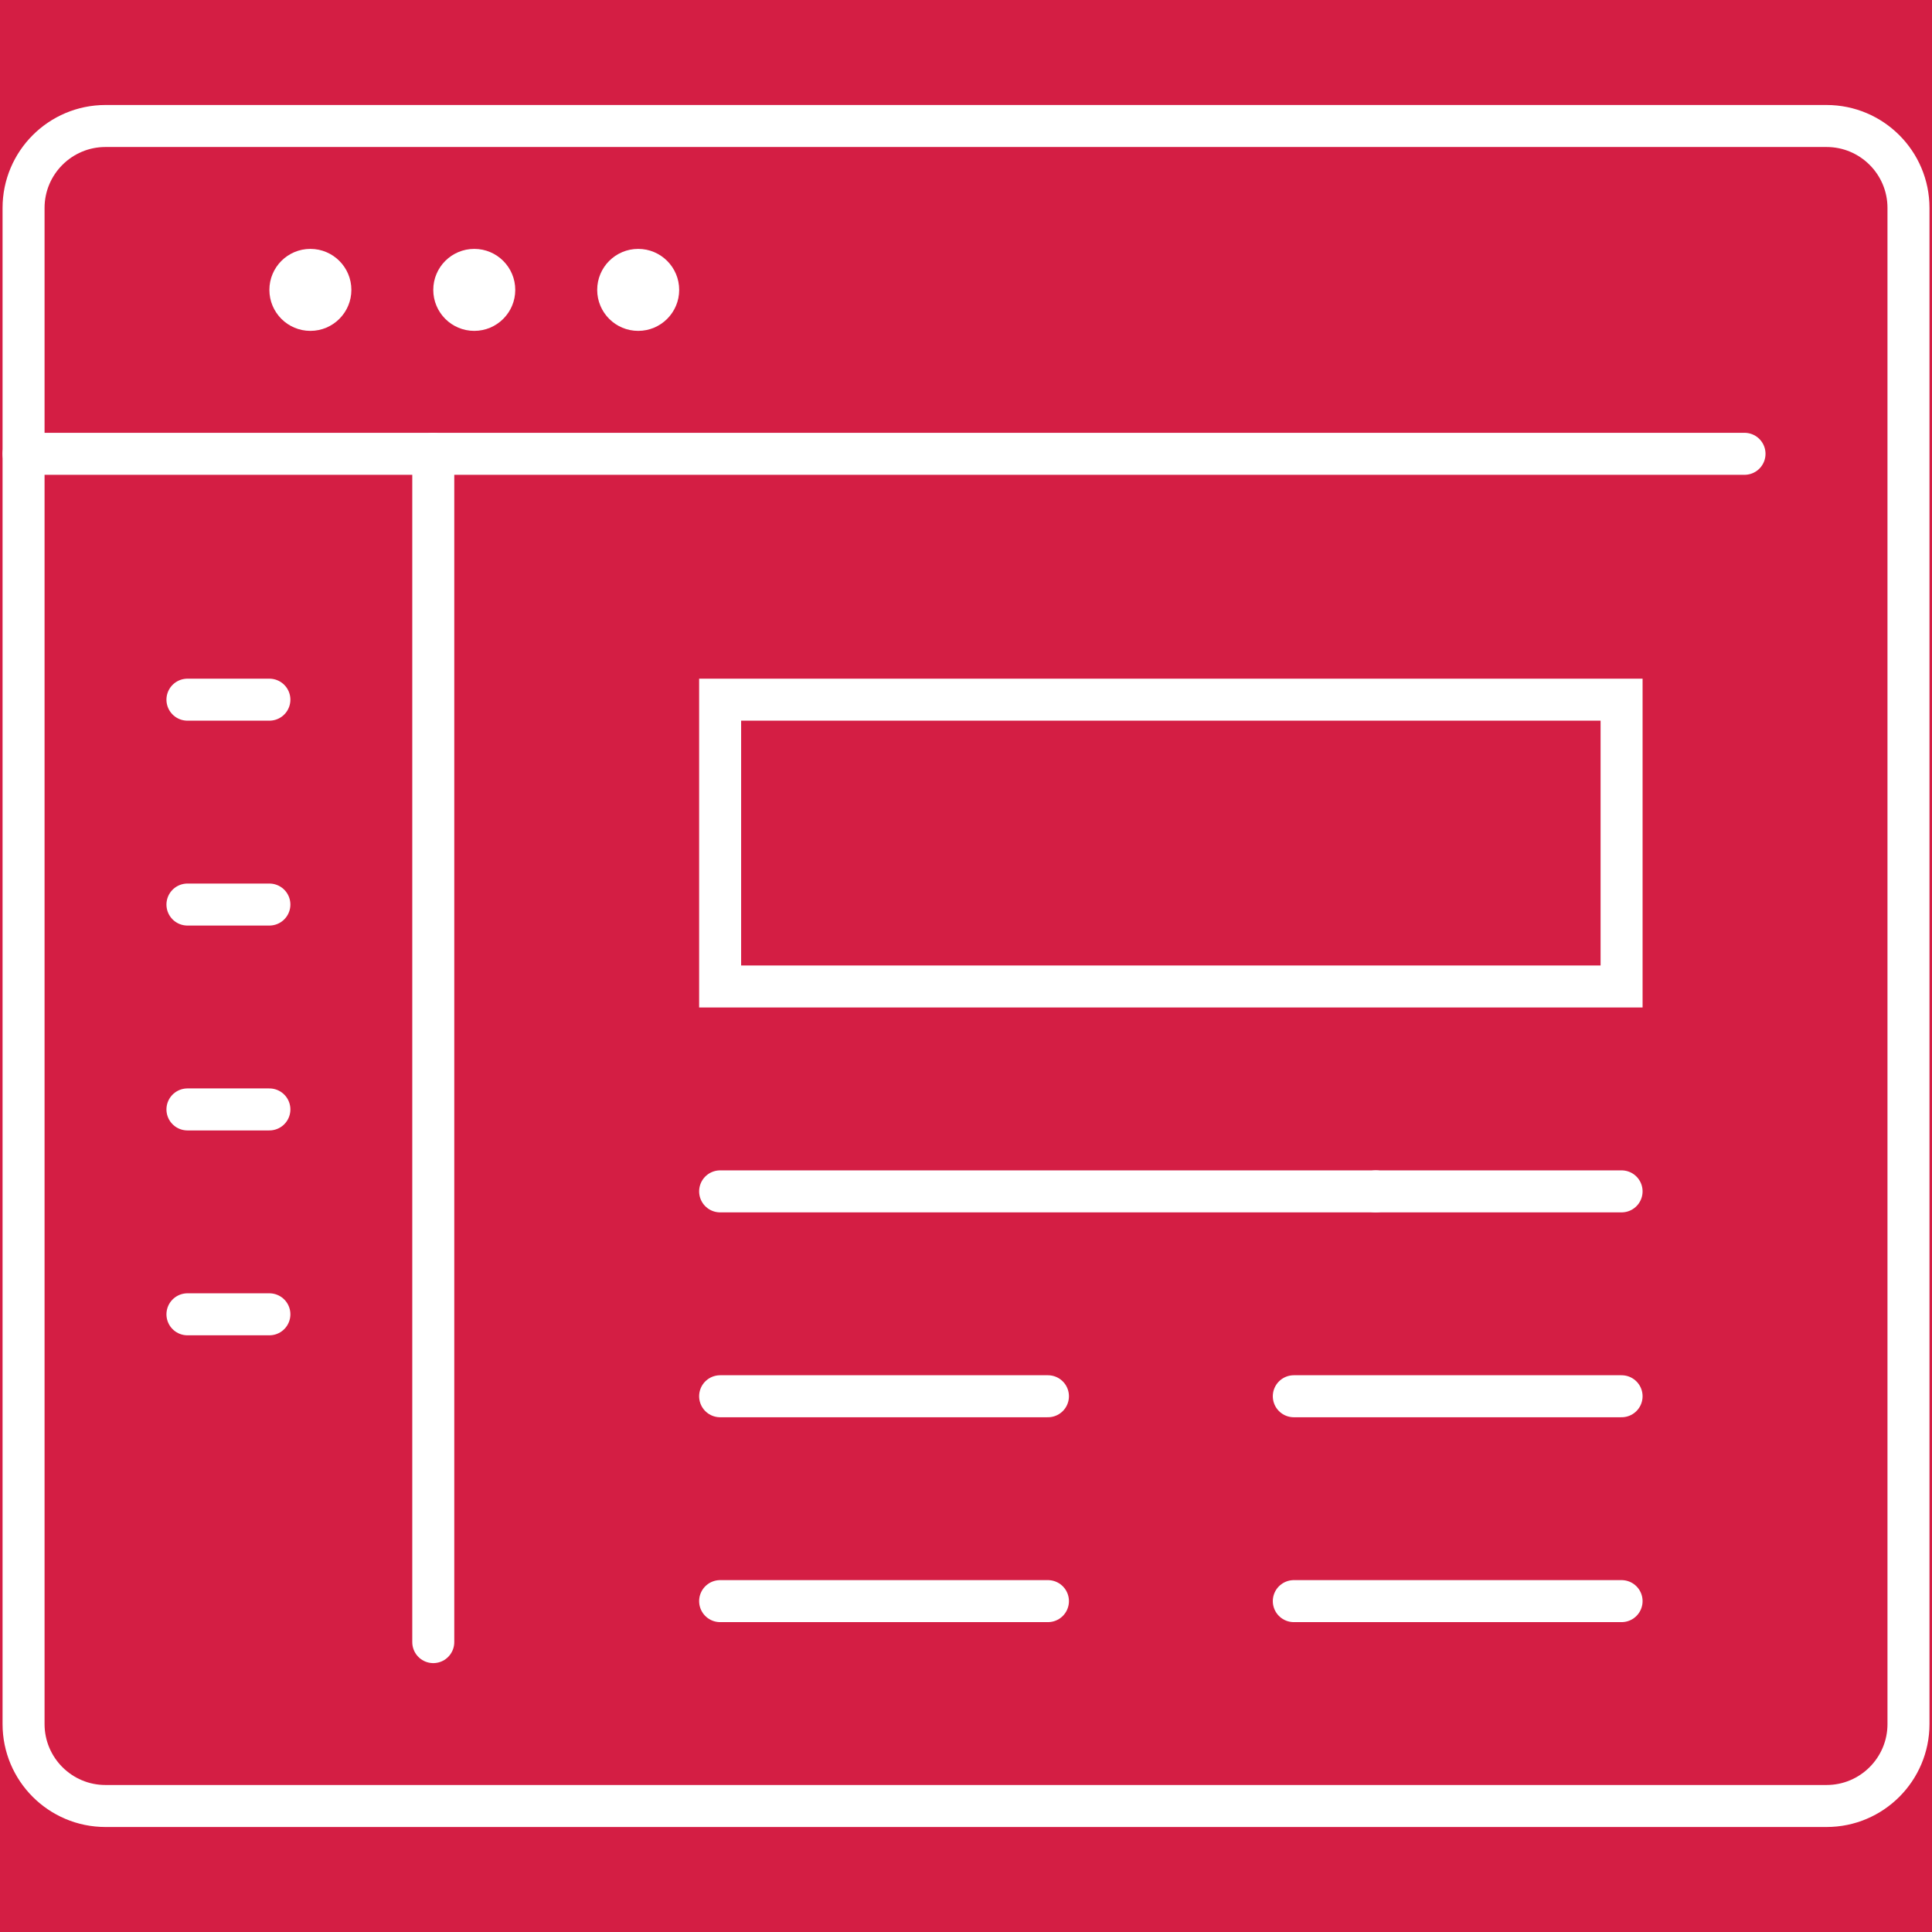 <?xml version="1.0" encoding="utf-8"?>
<!-- Generator: Adobe Illustrator 16.0.0, SVG Export Plug-In . SVG Version: 6.00 Build 0)  -->
<!DOCTYPE svg PUBLIC "-//W3C//DTD SVG 1.1//EN" "http://www.w3.org/Graphics/SVG/1.1/DTD/svg11.dtd">
<svg version="1.1" id="Calque_1" xmlns="http://www.w3.org/2000/svg" xmlns:xlink="http://www.w3.org/1999/xlink" x="0px" y="0px"
	 width="46px" height="46px" viewBox="0 0 46 46" enable-background="new 0 0 46 46" xml:space="preserve">
<rect x="-71" y="-5" fill="#D41E44" width="187.667" height="55.667"/>
<g>
	<path fill="none" stroke="#FFFFFF" stroke-linecap="round" stroke-miterlimit="10" d="M22.512,43h-20
		c-1.077,0-1.951-0.874-1.951-1.951V4.951C0.561,3.874,1.435,3,2.512,3h40.977c1.077,0,1.951,0.874,1.951,1.951v36.098
		c0,1.077-0.874,1.951-1.951,1.951H22.512z"/>
	
		<line fill="none" stroke="#FFFFFF" stroke-linecap="round" stroke-miterlimit="10" x1="0.561" y1="10.805" x2="41.536" y2="10.805"/>
	<circle fill="#FFFFFF" cx="15.195" cy="6.902" r="0.976"/>
	<circle fill="#FFFFFF" cx="11.292" cy="6.902" r="0.976"/>
	<circle fill="#FFFFFF" cx="7.39" cy="6.902" r="0.976"/>
	
		<rect x="17.146" y="16.659" fill="none" stroke="#FFFFFF" stroke-linecap="round" stroke-miterlimit="10" width="21.463" height="6.829"/>
	
		<line fill="none" stroke="#FFFFFF" stroke-linecap="round" stroke-miterlimit="10" x1="10.316" y1="10.805" x2="10.316" y2="39.098"/>
	
		<line fill="none" stroke="#FFFFFF" stroke-linecap="round" stroke-miterlimit="10" x1="4.463" y1="16.659" x2="6.414" y2="16.659"/>
	
		<line fill="none" stroke="#FFFFFF" stroke-linecap="round" stroke-miterlimit="10" x1="4.463" y1="21.537" x2="6.414" y2="21.537"/>
	
		<line fill="none" stroke="#FFFFFF" stroke-linecap="round" stroke-miterlimit="10" x1="4.463" y1="26.415" x2="6.414" y2="26.415"/>
	
		<line fill="none" stroke="#FFFFFF" stroke-linecap="round" stroke-miterlimit="10" x1="4.463" y1="31.293" x2="6.414" y2="31.293"/>
	
		<line fill="none" stroke="#FFFFFF" stroke-linecap="round" stroke-miterlimit="10" x1="17.146" y1="28.366" x2="32.756" y2="28.366"/>
	
		<line fill="none" stroke="#FFFFFF" stroke-linecap="round" stroke-miterlimit="10" x1="17.146" y1="33.244" x2="24.951" y2="33.244"/>
	
		<line fill="none" stroke="#FFFFFF" stroke-linecap="round" stroke-miterlimit="10" x1="30.805" y1="33.244" x2="38.609" y2="33.244"/>
	
		<line fill="none" stroke="#FFFFFF" stroke-linecap="round" stroke-miterlimit="10" x1="17.146" y1="38.122" x2="24.951" y2="38.122"/>
	
		<line fill="none" stroke="#FFFFFF" stroke-linecap="round" stroke-miterlimit="10" x1="30.805" y1="38.122" x2="38.609" y2="38.122"/>
	
		<line fill="none" stroke="#FFFFFF" stroke-linecap="round" stroke-miterlimit="10" x1="32.756" y1="28.366" x2="38.609" y2="28.366"/>
</g>
</svg>
